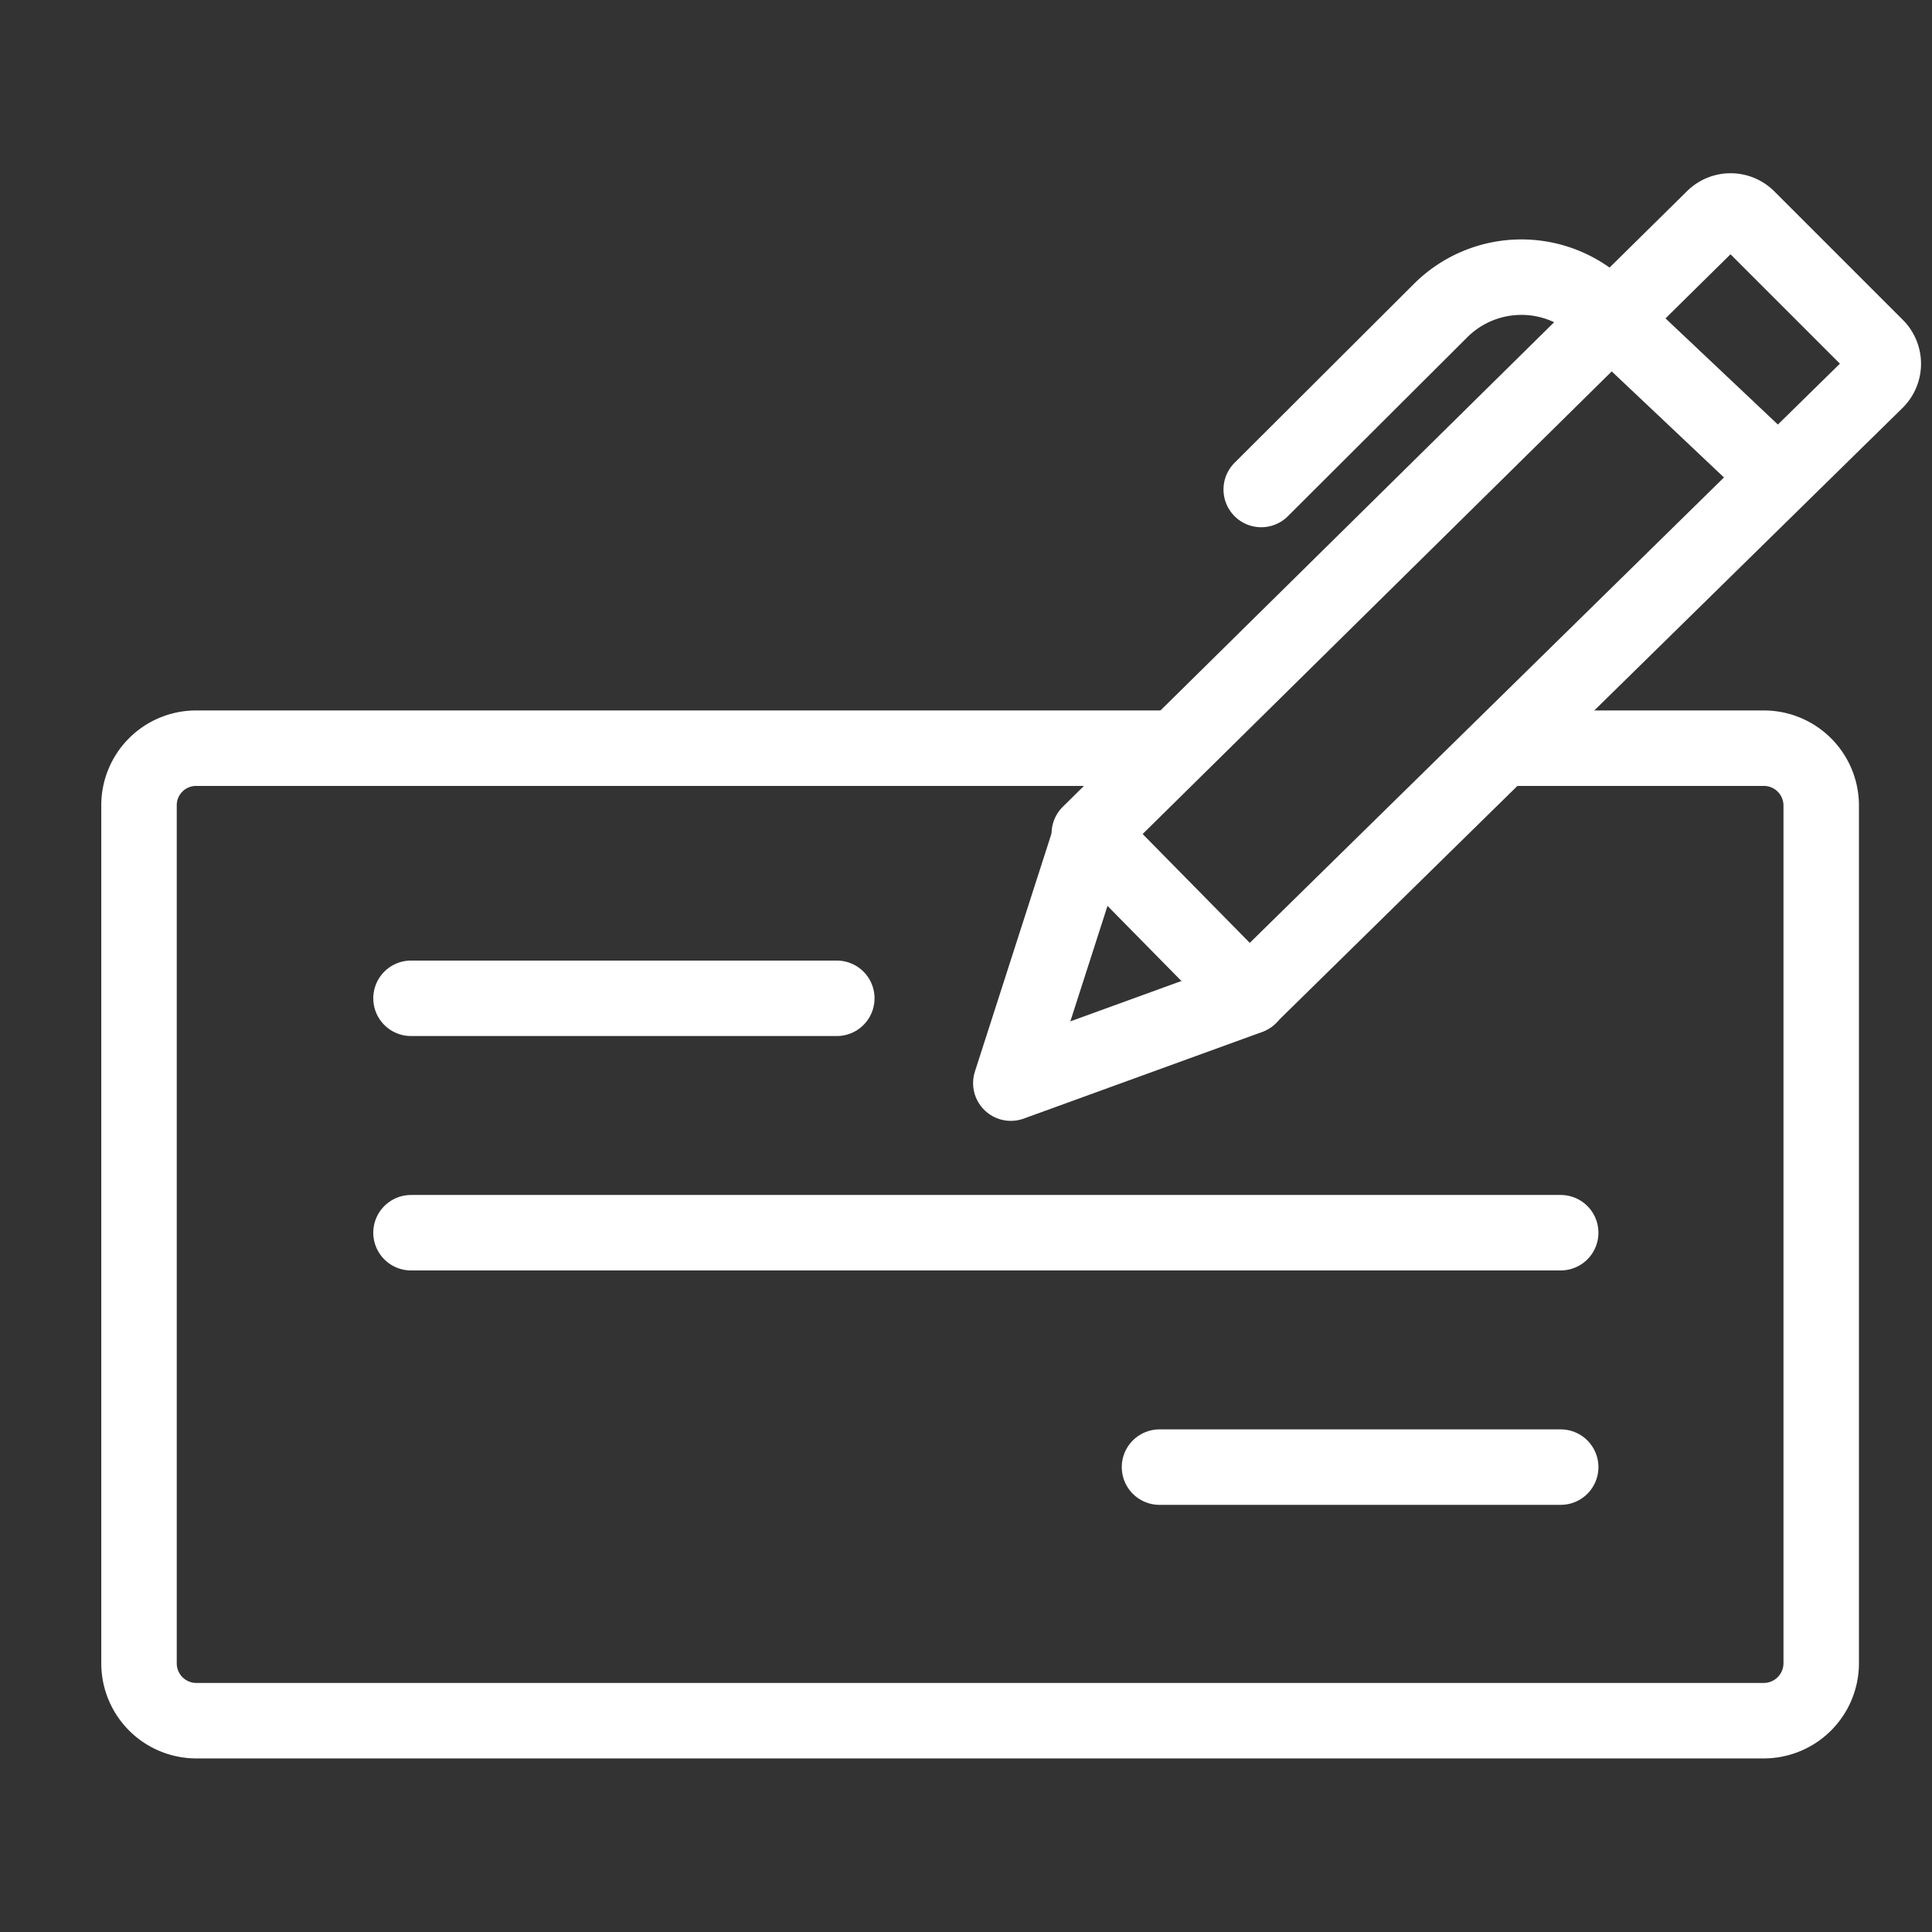 <svg id="레이어_1" data-name="레이어 1" xmlns="http://www.w3.org/2000/svg" viewBox="0 0 128 128">
    <rect x="0" y="0" width="128" height="128" fill="#333333" stroke="none"/>
    <defs>
        <style>.cls-1{fill:none;stroke:#fff;stroke-linecap:round;stroke-linejoin:round;stroke-width:5px;}</style>
    </defs>
    <title>회원정보 변경</title>
    <line class="cls-1" x1="27.23" y1="66.14" x2="55.44" y2="66.14"/>
    <line class="cls-1" x1="27.23" y1="81.67" x2="103.4" y2="81.67"/>
    <line class="cls-1" x1="76.82" y1="97.2" x2="103.4" y2="97.2"/>
    <path class="cls-1"
          d="M99.66,49.57h17.21a3.8,3.8,0,0,1,3.79,3.79v56.85a3.81,3.81,0,0,1-3.79,3.79H13a3.8,3.8,0,0,1-3.79-3.79V53.36A3.78,3.78,0,0,1,13,49.57H77.55"/>
    <polyline class="cls-1" points="82.77 66.02 66.97 71.76 72.17 55.6"/>
    <path class="cls-1" d="M82.77,66l41.54-40.77a1.61,1.61,0,0,0,0-2.26l-8.52-8.52a1.6,1.6,0,0,0-2.27,0L72.17,55.23Z"/>
    <path class="cls-1" d="M117.19,31,106,20.43a7.58,7.58,0,0,0-10.56.15L83.56,32.43"/>
</svg>